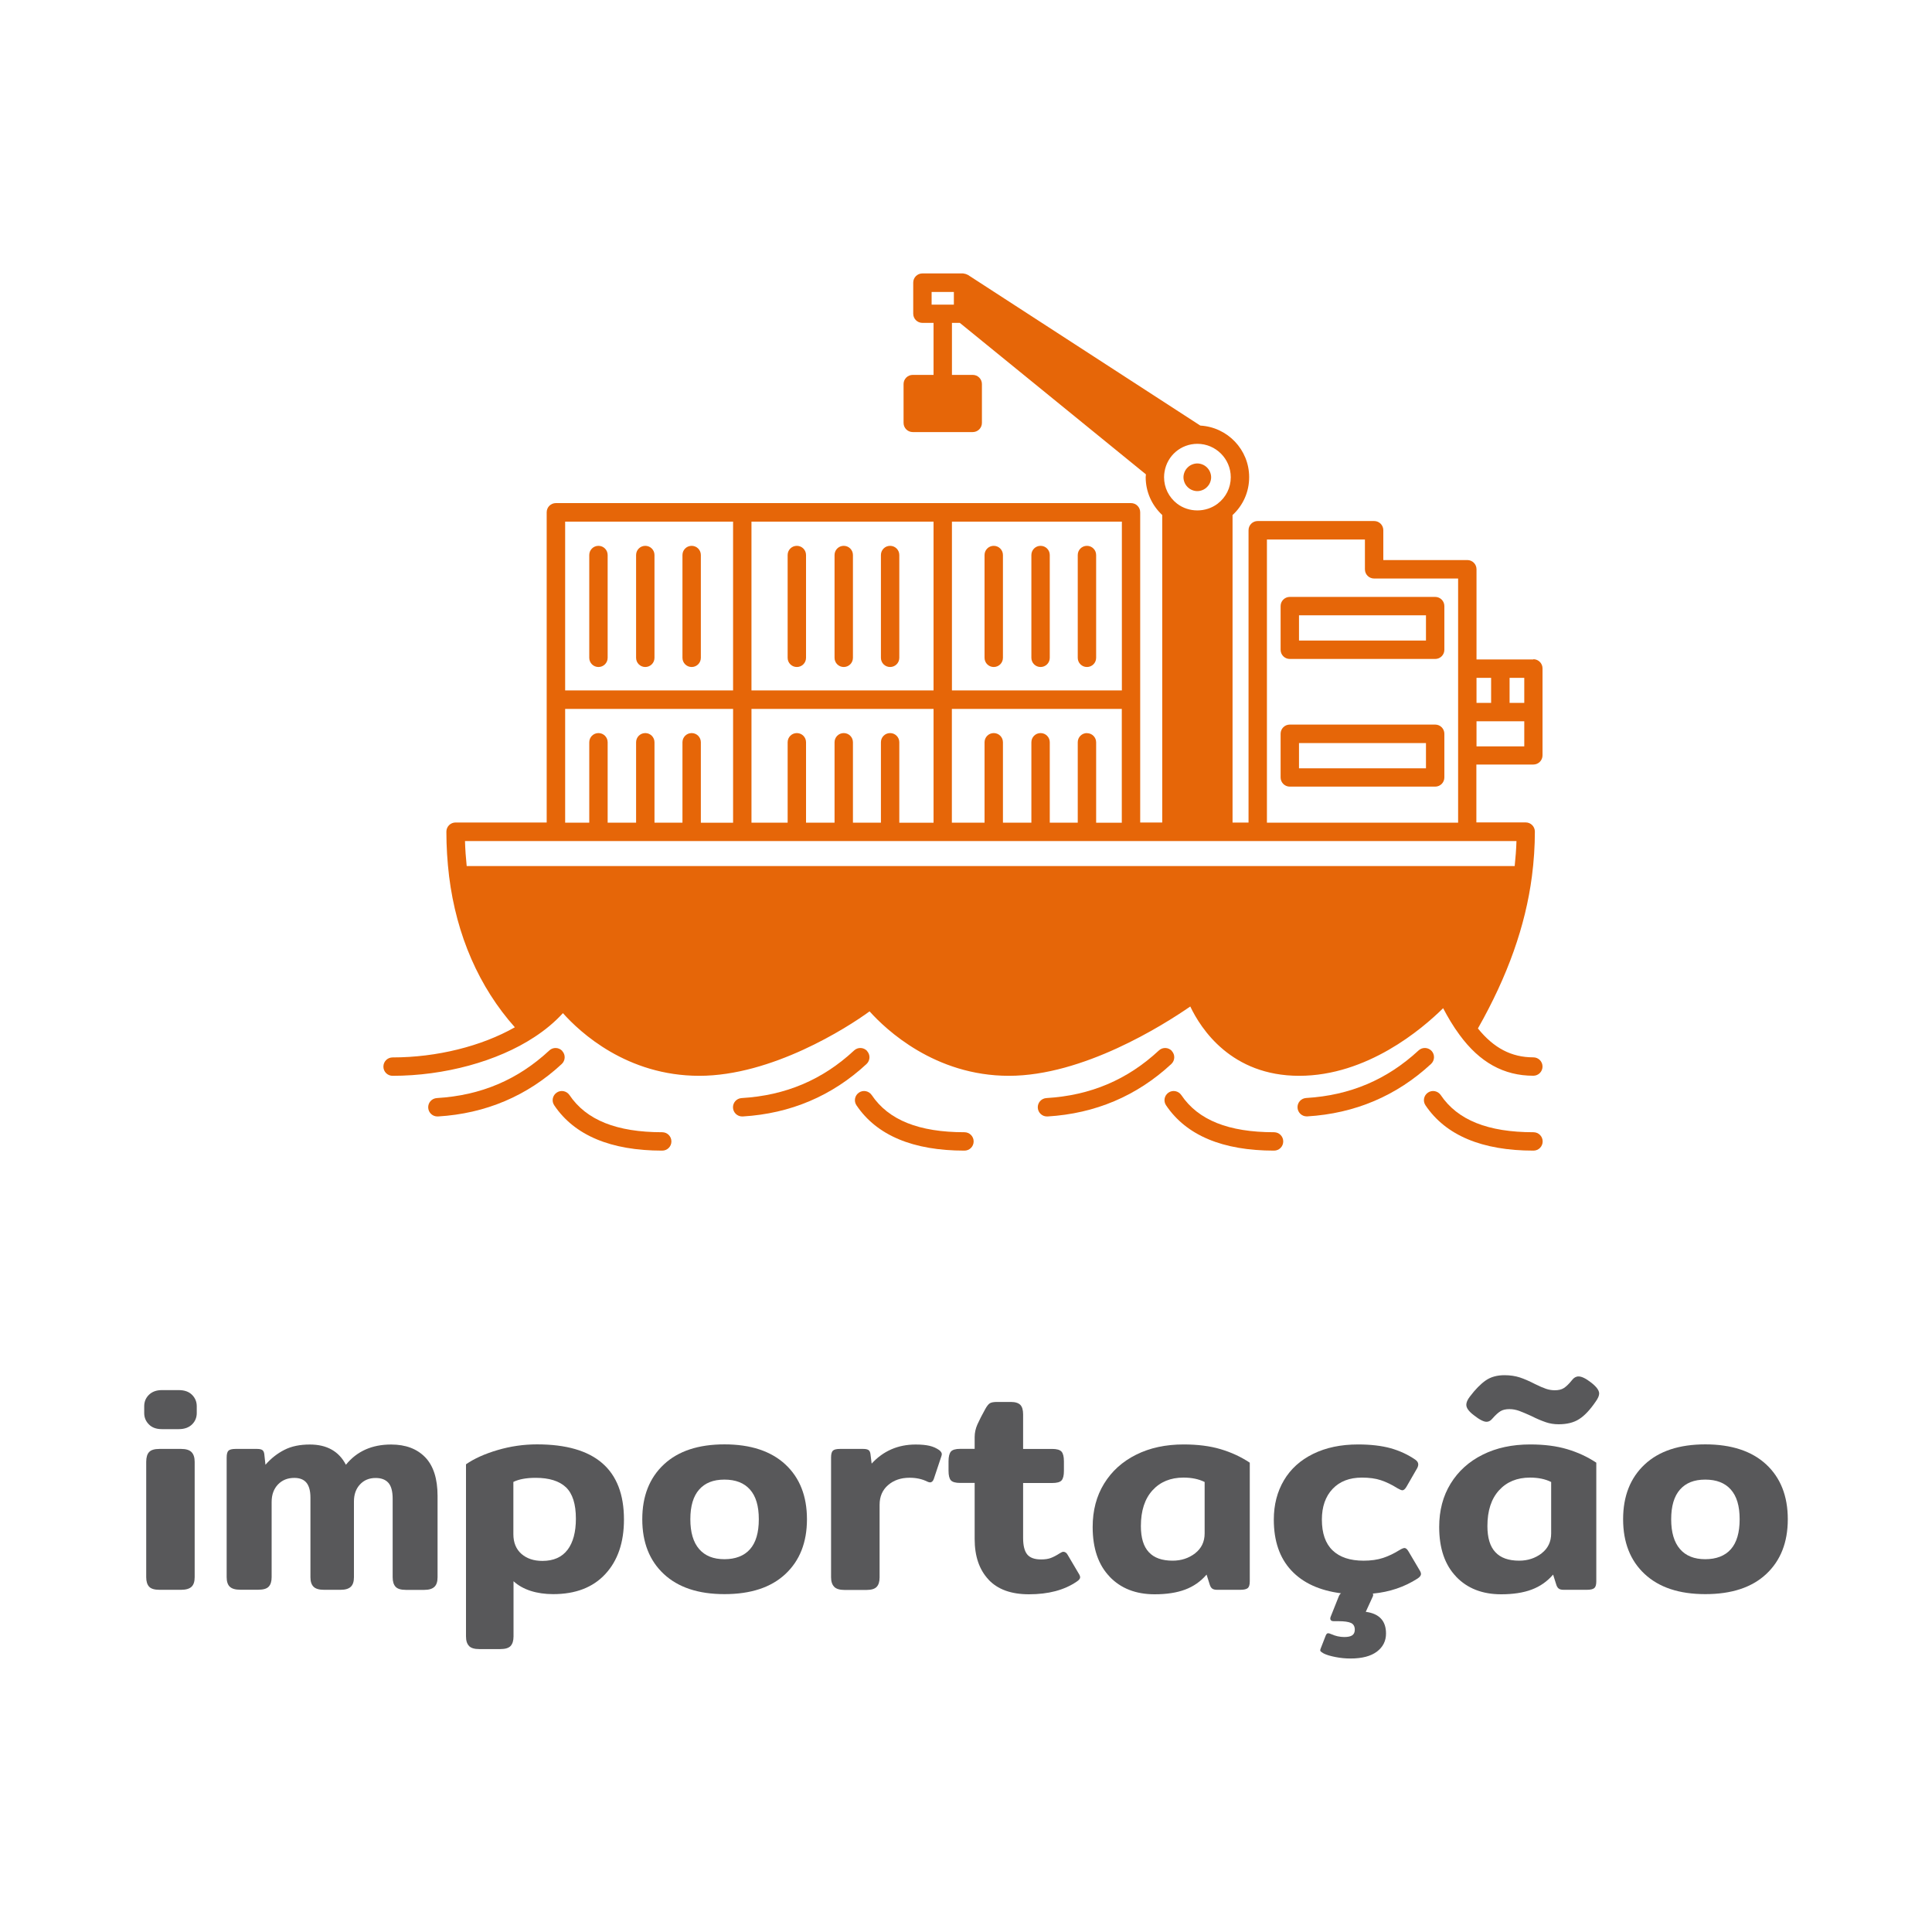 <?xml version="1.0" encoding="UTF-8"?>
<svg id="Camada_1" xmlns="http://www.w3.org/2000/svg" viewBox="0 0 250 250">
  <defs>
    <style>
      .cls-1 {
        fill: #e66608;
      }

      .cls-2 {
        fill: #58585a;
      }
    </style>
  </defs>
  <g>
    <path class="cls-2" d="M19.27,184.32c-.41-.41-.61-.9-.61-1.48v-.87c0-.58.2-1.08.61-1.48.41-.4.96-.61,1.67-.61h2.2c.73,0,1.3.2,1.71.61.41.41.61.9.61,1.48v.87c0,.58-.2,1.08-.61,1.48s-.98.61-1.71.61h-2.2c-.71,0-1.27-.2-1.67-.61ZM19.3,205.32c-.25-.27-.38-.68-.38-1.23v-14.93c0-.58.13-1.01.38-1.27.25-.27.7-.4,1.33-.4h2.81c.63,0,1.08.14,1.35.42.27.28.4.7.4,1.25v14.93c0,.56-.13.97-.4,1.23s-.72.4-1.35.4h-2.81c-.63,0-1.08-.13-1.33-.4Z"/>
    <path class="cls-2" d="M29.73,205.32c-.27-.27-.4-.68-.4-1.23v-15.5c0-.43.08-.72.23-.87.15-.15.46-.23.91-.23h2.81c.3,0,.53.05.67.15.14.1.22.28.25.53l.15,1.37c.73-.84,1.56-1.48,2.47-1.94s2-.68,3.27-.68c2.2,0,3.76.87,4.67,2.62,1.42-1.75,3.37-2.62,5.85-2.62,1.88,0,3.34.55,4.41,1.65,1.06,1.1,1.6,2.77,1.6,5v10.53c0,.56-.13.97-.4,1.23s-.7.4-1.31.4h-2.39c-.63,0-1.08-.13-1.33-.4-.25-.27-.38-.68-.38-1.23v-10.15c0-.96-.18-1.65-.55-2.07-.37-.42-.92-.63-1.65-.63-.84,0-1.51.28-2.03.84-.52.56-.78,1.29-.78,2.2v9.8c0,.56-.13.97-.4,1.23s-.7.4-1.31.4h-2.17c-.63,0-1.08-.13-1.35-.4-.27-.27-.4-.68-.4-1.23v-10.3c0-.86-.17-1.5-.51-1.92s-.87-.63-1.58-.63c-.86,0-1.56.28-2.11.85-.54.57-.82,1.32-.82,2.26v9.73c0,.56-.13.97-.38,1.23-.25.27-.7.4-1.33.4h-2.36c-.63,0-1.08-.13-1.35-.4Z"/>
    <path class="cls-2" d="M60.7,212.99c-.27-.27-.4-.68-.4-1.24v-22.27c1.06-.74,2.42-1.35,4.08-1.84,1.66-.49,3.36-.74,5.11-.74,7.5,0,11.25,3.24,11.25,9.73,0,2.96-.8,5.31-2.41,7.05-1.61,1.74-3.86,2.6-6.75,2.6-1.06,0-2.03-.14-2.91-.42-.87-.28-1.62-.7-2.22-1.25v7.14c0,.56-.13.97-.38,1.24-.25.27-.7.4-1.33.4h-2.74c-.61,0-1.05-.13-1.31-.4ZM73.44,200.55c.72-.96,1.08-2.3,1.08-4.03,0-1.9-.43-3.25-1.29-4.07-.86-.81-2.17-1.22-3.91-1.22-1.22,0-2.18.18-2.89.53v6.76c0,1.09.35,1.94,1.04,2.55.7.61,1.6.91,2.72.91,1.44,0,2.53-.48,3.25-1.44Z"/>
    <path class="cls-2" d="M85.9,203.68c-1.86-1.73-2.79-4.1-2.79-7.09s.93-5.35,2.79-7.09c1.86-1.74,4.48-2.6,7.85-2.6s6.02.87,7.88,2.6,2.79,4.1,2.79,7.09-.93,5.35-2.79,7.09c-1.86,1.74-4.49,2.6-7.88,2.6s-5.99-.87-7.85-2.6ZM97.05,200.47c.76-.86,1.14-2.15,1.14-3.88s-.38-2.98-1.14-3.84-1.86-1.29-3.31-1.29-2.51.43-3.27,1.29-1.14,2.14-1.14,3.84.38,2.98,1.14,3.86,1.85,1.31,3.27,1.31,2.55-.43,3.31-1.29Z"/>
    <path class="cls-2" d="M107.94,205.32c-.27-.27-.4-.68-.4-1.23v-15.5c0-.43.08-.72.23-.87.15-.15.46-.23.91-.23h3.04c.3,0,.53.05.67.15.14.1.22.28.25.53l.15,1.22c1.52-1.65,3.42-2.47,5.7-2.47.73,0,1.34.06,1.8.17.47.11.88.3,1.24.55.23.18.34.35.34.53,0,.08-.03.19-.08.34l-.95,2.85c-.1.3-.27.46-.49.46-.1,0-.23-.04-.38-.11-.66-.33-1.42-.49-2.28-.49-1.12,0-2.04.32-2.77.95-.73.63-1.1,1.48-1.1,2.55v9.39c0,.56-.13.97-.38,1.23-.25.27-.7.4-1.33.4h-2.81c-.63,0-1.08-.13-1.35-.4Z"/>
    <path class="cls-2" d="M127.91,204.39c-1.19-1.27-1.79-3.01-1.79-5.24v-7.26h-1.86c-.61,0-1.01-.11-1.22-.34-.2-.23-.3-.63-.3-1.22v-1.25c0-.58.1-.99.3-1.24.2-.24.61-.36,1.22-.36h1.86v-1.52c0-.56.12-1.11.36-1.65.24-.54.59-1.22,1.04-2.03.2-.35.39-.59.57-.7.18-.11.49-.17.95-.17h1.75c.58,0,.99.13,1.24.38.24.25.36.66.36,1.22v4.48h3.76c.61,0,1.01.12,1.22.36.2.24.3.65.3,1.24v1.25c0,.58-.1.99-.3,1.22-.2.23-.61.34-1.22.34h-3.76v7.11c0,.99.18,1.7.53,2.13s.95.65,1.79.65c.51,0,.93-.06,1.27-.19s.73-.33,1.16-.61c.2-.13.35-.19.46-.19.23,0,.42.14.57.42l1.41,2.39c.13.2.19.37.19.49,0,.18-.15.37-.46.57-1.6,1.09-3.65,1.63-6.16,1.63-2.31,0-4.05-.63-5.24-1.9Z"/>
    <path class="cls-2" d="M143.58,204.01c-1.46-1.52-2.19-3.66-2.19-6.42,0-2.13.49-4,1.48-5.61.99-1.61,2.37-2.86,4.14-3.74,1.77-.89,3.83-1.33,6.16-1.33,1.8,0,3.39.2,4.77.61s2.64.99,3.78,1.75v15.35c0,.43-.08.72-.25.87-.17.15-.49.23-.97.23h-3c-.28,0-.49-.05-.63-.15-.14-.1-.25-.27-.32-.49l-.42-1.33c-.76.89-1.68,1.53-2.77,1.94-1.09.41-2.41.61-3.95.61-2.43,0-4.38-.76-5.83-2.28ZM154.64,201c.82-.63,1.24-1.49,1.24-2.58v-6.65c-.76-.38-1.67-.57-2.74-.57-1.67,0-3.01.55-4.01,1.65-1,1.1-1.5,2.64-1.5,4.62,0,1.52.34,2.65,1.03,3.38.68.74,1.71,1.1,3.08,1.1,1.12,0,2.08-.32,2.91-.95Z"/>
    <path class="cls-2" d="M183.88,203.66c0,.2-.15.41-.46.61-1.7,1.09-3.62,1.74-5.78,1.94.08.13.06.28-.04.46l-.87,1.9c1.75.23,2.62,1.17,2.62,2.81,0,.96-.39,1.74-1.18,2.34-.79.59-1.92.89-3.42.89-.63,0-1.28-.06-1.94-.19-.66-.13-1.17-.28-1.52-.46-.23-.13-.37-.23-.42-.3-.05-.08-.04-.2.04-.38l.65-1.67c.08-.18.18-.27.3-.27.1,0,.23.04.38.11.56.25,1.13.38,1.71.38.48,0,.83-.08,1.04-.23.21-.15.32-.39.32-.72,0-.43-.17-.72-.49-.87s-.87-.23-1.63-.23h-.61c-.2,0-.34-.06-.4-.17-.06-.11-.06-.26.02-.44l1.03-2.58c.08-.2.18-.34.3-.42-2.79-.36-4.93-1.34-6.44-2.96-1.51-1.62-2.26-3.81-2.26-6.57,0-1.92.44-3.62,1.31-5.09.87-1.47,2.13-2.61,3.78-3.42s3.58-1.22,5.81-1.22c1.65,0,3.05.17,4.22.49,1.17.33,2.23.82,3.19,1.48.25.18.38.38.38.61,0,.2-.08.42-.23.65l-1.29,2.24c-.18.3-.35.46-.53.46-.13,0-.34-.09-.65-.27-.73-.46-1.44-.8-2.13-1.03-.68-.23-1.51-.34-2.47-.34-1.6,0-2.86.49-3.78,1.46s-1.39,2.3-1.39,3.97c0,1.77.46,3.1,1.39,3.99s2.26,1.33,4.01,1.33c.96,0,1.81-.12,2.53-.36.72-.24,1.42-.58,2.11-1.01.3-.18.52-.27.65-.27.18,0,.35.15.53.46l1.41,2.39c.13.2.19.37.19.49Z"/>
    <path class="cls-2" d="M188.42,204.01c-1.46-1.52-2.19-3.66-2.19-6.42,0-2.13.49-4,1.48-5.61.99-1.61,2.37-2.86,4.14-3.74,1.77-.89,3.83-1.33,6.16-1.33,1.8,0,3.39.2,4.77.61s2.64.99,3.78,1.75v15.35c0,.43-.08.72-.25.87-.17.15-.49.23-.97.23h-3c-.28,0-.49-.05-.63-.15-.14-.1-.25-.27-.32-.49l-.42-1.33c-.76.89-1.68,1.53-2.77,1.94-1.09.41-2.41.61-3.95.61-2.43,0-4.38-.76-5.83-2.28ZM199.99,184.02c-.53-.18-1.15-.44-1.86-.8-.61-.28-1.12-.49-1.54-.65-.42-.15-.84-.23-1.27-.23-.48,0-.87.09-1.16.27-.29.18-.64.49-1.04.95-.23.28-.48.42-.76.42-.38,0-.94-.29-1.67-.87-.63-.48-.95-.92-.95-1.33,0-.3.15-.66.46-1.06.71-.94,1.39-1.63,2.05-2.09s1.47-.68,2.43-.68c.73,0,1.39.1,1.98.29.58.19,1.24.48,1.98.86.56.28,1.03.48,1.41.61.38.13.76.19,1.14.19.48,0,.87-.09,1.18-.29s.66-.54,1.06-1.04c.23-.3.51-.46.84-.46.4,0,.95.27,1.63.8.68.53,1.03,1,1.03,1.41,0,.28-.15.63-.46,1.06-.71,1.04-1.41,1.79-2.11,2.24-.7.46-1.59.68-2.68.68-.58,0-1.14-.09-1.67-.27ZM199.48,201c.82-.63,1.24-1.49,1.24-2.58v-6.65c-.76-.38-1.67-.57-2.74-.57-1.67,0-3.01.55-4.01,1.65-1,1.1-1.5,2.64-1.5,4.62,0,1.52.34,2.65,1.03,3.38.68.74,1.71,1.1,3.08,1.1,1.12,0,2.08-.32,2.91-.95Z"/>
    <path class="cls-2" d="M212.82,203.68c-1.86-1.73-2.79-4.1-2.79-7.09s.93-5.35,2.79-7.09c1.86-1.74,4.48-2.6,7.85-2.6s6.02.87,7.88,2.6,2.79,4.1,2.79,7.09-.93,5.35-2.79,7.09c-1.86,1.74-4.49,2.6-7.88,2.6s-5.99-.87-7.85-2.6ZM223.97,200.47c.76-.86,1.14-2.15,1.14-3.88s-.38-2.98-1.14-3.84-1.86-1.29-3.31-1.29-2.51.43-3.27,1.29-1.14,2.14-1.14,3.84.38,2.98,1.14,3.86,1.85,1.31,3.27,1.31,2.55-.43,3.31-1.29Z"/>
  </g>
  <path class="cls-1" d="M156.72,61.76c0,.24-.05.46-.14.68-.09.22-.22.41-.39.58-.17.17-.36.3-.58.39-.22.09-.45.14-.68.14s-.46-.05-.68-.14c-.22-.09-.41-.22-.58-.39-.17-.17-.3-.36-.39-.58-.09-.22-.14-.45-.14-.68s.05-.46.14-.68c.09-.22.22-.41.39-.58.17-.17.36-.3.58-.39.22-.09.45-.14.68-.14s.46.05.68.14c.22.09.41.22.58.39.17.17.3.36.39.58.09.22.14.45.14.68Z"/>
  <path class="cls-1" d="M83.5,86.31c.66,0,1.19-.53,1.19-1.19v-13.3c0-.66-.53-1.19-1.19-1.19s-1.19.53-1.19,1.19v13.3c0,.66.53,1.19,1.19,1.19Z"/>
  <path class="cls-1" d="M77.44,86.31c.66,0,1.19-.53,1.19-1.19v-13.3c0-.66-.53-1.19-1.19-1.19s-1.19.53-1.19,1.19v13.3c0,.66.53,1.19,1.19,1.19Z"/>
  <path class="cls-1" d="M89.5,86.31c.66,0,1.19-.53,1.19-1.19v-13.3c0-.66-.53-1.19-1.19-1.19s-1.19.53-1.19,1.19v13.3c0,.66.53,1.19,1.19,1.19Z"/>
  <path class="cls-1" d="M109.18,86.31c.66,0,1.19-.53,1.19-1.19v-13.3c0-.66-.53-1.19-1.19-1.19s-1.19.53-1.19,1.19v13.3c0,.66.53,1.19,1.19,1.19Z"/>
  <path class="cls-1" d="M103.11,86.31c.66,0,1.19-.53,1.19-1.19v-13.3c0-.66-.53-1.19-1.19-1.19s-1.19.53-1.19,1.19v13.3c0,.66.53,1.19,1.19,1.19Z"/>
  <path class="cls-1" d="M115.18,86.31c.66,0,1.19-.53,1.19-1.19v-13.3c0-.66-.53-1.19-1.19-1.19s-1.19.53-1.19,1.19v13.3c0,.66.53,1.19,1.19,1.19Z"/>
  <path class="cls-1" d="M134.65,86.31c.66,0,1.19-.53,1.19-1.19v-13.3c0-.66-.53-1.19-1.19-1.19s-1.19.53-1.19,1.19v13.3c0,.66.53,1.19,1.19,1.19Z"/>
  <path class="cls-1" d="M128.59,86.31c.66,0,1.19-.53,1.19-1.19v-13.3c0-.66-.53-1.19-1.19-1.19s-1.19.53-1.19,1.19v13.3c0,.66.53,1.19,1.19,1.19Z"/>
  <path class="cls-1" d="M140.65,86.31c.66,0,1.19-.53,1.19-1.19v-13.3c0-.66-.53-1.19-1.19-1.19s-1.19.53-1.19,1.19v13.3c0,.66.53,1.19,1.19,1.19Z"/>
  <path class="cls-1" d="M184.52,99.42h-16.43v-3.27h16.43v3.27h0ZM185.71,93.76h-18.81c-.66,0-1.19.53-1.19,1.19v5.65c0,.66.53,1.19,1.19,1.19h18.81c.66,0,1.19-.53,1.19-1.19v-5.65c0-.66-.53-1.19-1.19-1.19Z"/>
  <path class="cls-1" d="M184.52,82.89h-16.43v-3.27h16.43v3.27h0ZM185.71,77.24h-18.81c-.66,0-1.19.53-1.19,1.19v5.65c0,.66.53,1.19,1.19,1.19h18.81c.66,0,1.19-.53,1.19-1.19v-5.65c0-.66-.53-1.19-1.19-1.19Z"/>
  <path class="cls-1" d="M191.06,96.58v-3.25h6.18v3.25h-6.18ZM163.94,106.45v-36.64h12.68v3.86c0,.66.53,1.19,1.19,1.19h10.87v31.59h-24.74ZM196,112.07H60.39c-.11-1.08-.19-2.16-.22-3.24h136.06c-.03,1.07-.12,2.16-.23,3.24ZM94.86,67.5v21.84h-21.73v-21.84h21.73ZM145.17,89.34h-21.99v-21.84h21.99v21.84ZM120.8,89.34h-23.56v-21.84h23.56v21.84ZM90.69,106.45v-10.4c0-.66-.53-1.19-1.19-1.19s-1.19.53-1.19,1.19v10.4h-3.62v-10.4c0-.66-.53-1.19-1.19-1.19s-1.19.53-1.19,1.19v10.4h-3.68v-10.4c0-.66-.53-1.19-1.19-1.19s-1.19.53-1.19,1.19v10.4h-3.12v-14.72h21.73v14.73h-4.17ZM116.37,106.45v-10.4c0-.66-.53-1.19-1.19-1.19s-1.19.53-1.19,1.19v10.4h-3.62v-10.4c0-.66-.53-1.19-1.19-1.19s-1.19.53-1.19,1.19v10.4h-3.69v-10.4c0-.66-.53-1.19-1.19-1.19s-1.19.53-1.19,1.19v10.4h-4.68v-14.72h23.56v14.73h-4.43ZM140.65,94.86c-.66,0-1.19.53-1.19,1.19v10.4h-3.62v-10.4c0-.66-.53-1.19-1.19-1.19s-1.19.53-1.19,1.19v10.4h-3.68v-10.4c0-.66-.53-1.19-1.19-1.19s-1.19.53-1.19,1.19v10.4h-4.23v-14.72h21.99v14.73h-3.32v-10.4c0-.66-.53-1.19-1.19-1.19ZM123.43,39.42h-2.88v-1.64h2.88v1.64ZM159.26,61.76c0,1.35-.62,2.59-1.69,3.41-1.53,1.17-3.74,1.17-5.26,0-1.07-.83-1.68-2.07-1.68-3.42,0-.24.02-.47.06-.7.34-2.1,2.13-3.62,4.25-3.62,2.38,0,4.32,1.94,4.32,4.32ZM192.95,87.71v3.24h-1.89v-3.24h1.89ZM197.24,90.95h-1.9v-3.24h1.9v3.24ZM198.43,85.33h-7.37v-11.67c0-.66-.53-1.19-1.19-1.19h-10.87v-3.86c0-.66-.53-1.19-1.19-1.19h-15.06c-.66,0-1.19.53-1.19,1.19v37.83h-2.07v-39.79c1.37-1.26,2.15-3.01,2.15-4.9,0-3.57-2.8-6.48-6.32-6.68l-30.06-19.49s-.06-.02-.09-.04c-.07-.04-.14-.06-.22-.09-.08-.02-.15-.04-.23-.05-.03,0-.06-.02-.1-.02h-5.26c-.66,0-1.19.53-1.19,1.19v4.02c0,.66.53,1.19,1.19,1.19h1.44v6.73h-2.69c-.66,0-1.19.53-1.19,1.19v5.02c0,.66.53,1.19,1.19,1.19h7.76c.66,0,1.19-.53,1.19-1.19v-5.02c0-.66-.53-1.19-1.19-1.19h-2.69v-6.73h1.02l24.08,19.6c0,.12-.03.24-.03.36,0,1.88.78,3.63,2.14,4.9v39.79h-2.85v-40.14c0-.66-.53-1.19-1.19-1.19h-74.42c-.66,0-1.19.53-1.19,1.19v40.14h-11.79c-.66,0-1.19.53-1.19,1.19,0,1.91.12,3.85.35,5.77.95,7.66,3.9,14.37,8.51,19.54-4.31,2.45-10.1,3.9-15.82,3.9-.66,0-1.19.53-1.19,1.19s.53,1.19,1.19,1.19c6.71,0,13.57-1.87,18.33-5,1.43-.93,2.67-1.97,3.71-3.11,2.23,2.5,8.28,8.11,17.65,8.11s19.11-6.2,22.03-8.34c2.11,2.35,8.44,8.34,18.03,8.34s19.93-6.53,23.47-8.97c1.38,2.9,5.31,8.97,14.09,8.97s15.89-6.04,18.63-8.75c.58,1.11,1.29,2.33,2.13,3.46,0,0,0,0,0,0,0,0,0,0,0,0,2.6,3.55,5.72,5.28,9.54,5.28.66,0,1.19-.53,1.19-1.19s-.53-1.19-1.19-1.19c-2.83,0-5.12-1.2-7.17-3.74,3.85-6.79,6.15-13.25,6.99-19.7.25-1.93.38-3.87.38-5.77,0-.66-.53-1.19-1.19-1.19h-6.38v-7.49h7.37c.66,0,1.19-.53,1.19-1.19v-11.25c0-.66-.53-1.19-1.19-1.19Z"/>
  <path class="cls-1" d="M72.76,135.99c-.45-.48-1.2-.51-1.68-.06-4.09,3.8-8.85,5.82-14.55,6.16-.66.04-1.16.6-1.12,1.26.04.63.56,1.12,1.19,1.12.03,0,.05,0,.07,0,6.18-.37,11.57-2.66,16.02-6.79.48-.45.51-1.2.06-1.68Z"/>
  <path class="cls-1" d="M112.2,135.99c-.45-.48-1.2-.51-1.68-.06-4.09,3.8-8.85,5.82-14.55,6.16-.66.04-1.16.6-1.12,1.26.04.63.56,1.12,1.19,1.12.02,0,.05,0,.07,0,6.18-.37,11.57-2.66,16.02-6.79.48-.45.51-1.2.06-1.68Z"/>
  <path class="cls-1" d="M151.64,135.99c-.45-.48-1.2-.51-1.68-.06-4.09,3.8-8.85,5.82-14.55,6.16-.66.04-1.16.6-1.12,1.26.04.63.56,1.12,1.19,1.12.03,0,.05,0,.07,0,6.18-.37,11.57-2.66,16.02-6.79.48-.45.51-1.2.06-1.68Z"/>
  <path class="cls-1" d="M185.25,135.99c-.45-.48-1.2-.51-1.68-.07-4.11,3.8-8.87,5.82-14.55,6.16-.66.04-1.16.6-1.12,1.26.04.63.56,1.12,1.19,1.12.03,0,.05,0,.07,0,6.17-.37,11.56-2.66,16.02-6.79.48-.45.51-1.2.07-1.68Z"/>
  <path class="cls-1" d="M198.43,146.51c-5.89,0-9.82-1.57-12-4.81-.37-.54-1.11-.69-1.65-.32-.55.37-.69,1.11-.32,1.65,2.62,3.89,7.32,5.86,13.97,5.86.66,0,1.19-.53,1.19-1.19s-.53-1.19-1.19-1.19Z"/>
  <path class="cls-1" d="M164.86,146.51c-5.89,0-9.82-1.57-12-4.81-.37-.54-1.11-.69-1.65-.32-.55.37-.69,1.11-.32,1.65,2.62,3.89,7.32,5.86,13.97,5.86.66,0,1.19-.53,1.19-1.19s-.53-1.19-1.19-1.19Z"/>
  <path class="cls-1" d="M124.8,146.51c-5.89,0-9.82-1.57-12-4.81-.37-.54-1.11-.69-1.65-.32-.55.37-.69,1.11-.32,1.65,2.62,3.89,7.32,5.86,13.97,5.86.66,0,1.19-.53,1.19-1.19s-.53-1.19-1.19-1.19Z"/>
  <path class="cls-1" d="M85.69,146.51c-5.89,0-9.82-1.57-12-4.81-.37-.54-1.11-.69-1.65-.32-.55.37-.69,1.11-.32,1.65,2.62,3.89,7.32,5.86,13.97,5.86.66,0,1.19-.53,1.19-1.19s-.53-1.19-1.19-1.19Z"/>
</svg>